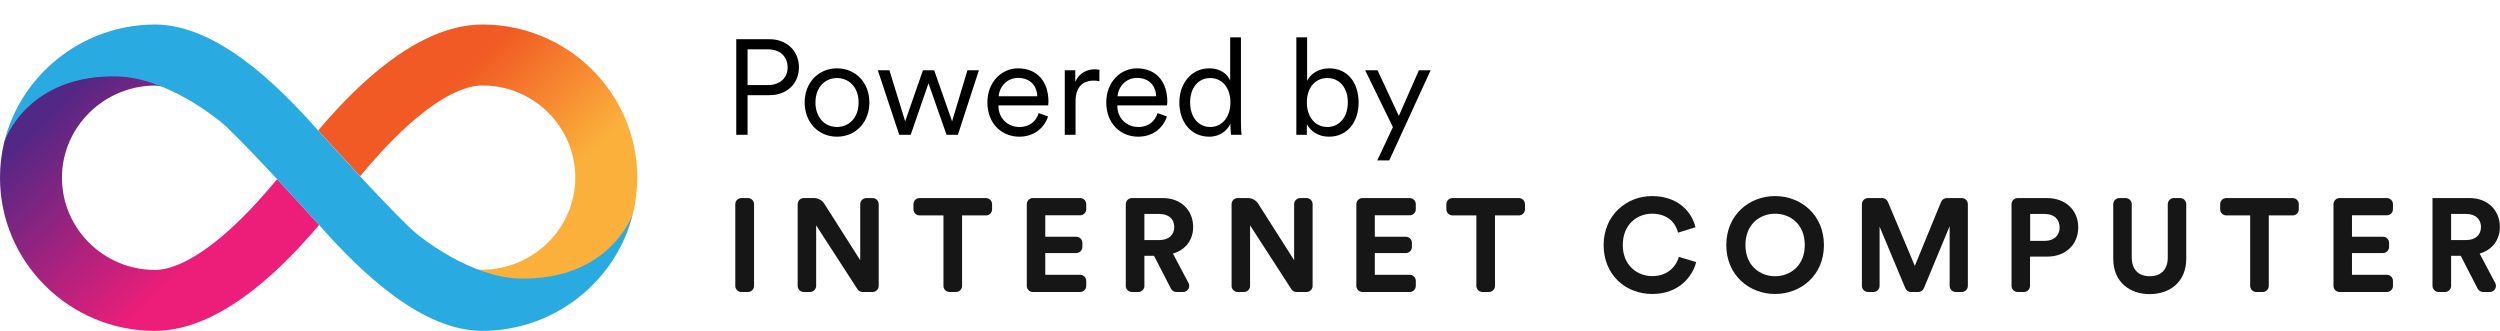 <svg width="204" height="27" viewBox="0 0 204 27" fill="none" xmlns="http://www.w3.org/2000/svg">
<path d="M39.37 2C36.463 2 33.294 3.517 29.945 6.504C28.356 7.919 26.984 9.436 25.955 10.649C25.955 10.649 25.955 10.649 25.964 10.658V10.649C25.964 10.649 27.589 12.45 29.386 14.38C30.352 13.213 31.742 11.623 33.34 10.189C36.319 7.533 38.26 6.972 39.37 6.972C43.55 6.972 46.944 10.346 46.944 14.491C46.944 18.608 43.541 21.982 39.37 22.009C39.181 22.009 38.937 21.982 38.63 21.917C39.849 22.45 41.158 22.836 42.404 22.836C50.059 22.836 51.558 17.754 51.657 17.386C51.883 16.458 52 15.483 52 14.482C52 7.607 46.331 2 39.37 2Z" fill="url(#paint0_linear_1724_115)"/>
<path d="M12.63 27C15.537 27 18.706 25.483 22.055 22.496C23.644 21.081 25.016 19.564 26.045 18.351C26.045 18.351 26.045 18.351 26.036 18.342V18.351C26.036 18.351 24.411 16.549 22.614 14.619C21.649 15.787 20.258 17.377 18.66 18.811C15.681 21.467 13.74 22.027 12.63 22.027C8.45 22.018 5.056 18.645 5.056 14.5C5.056 10.382 8.459 7.009 12.63 6.981C12.819 6.981 13.063 7.009 13.37 7.073C12.151 6.54 10.842 6.154 9.597 6.154C1.941 6.154 0.451 11.237 0.343 11.595C0.117 12.533 0 13.498 0 14.5C0 21.393 5.669 27 12.63 27Z" fill="url(#paint1_linear_1724_115)"/>
<path d="M42.386 22.726C38.468 22.625 34.396 19.482 33.565 18.7C31.417 16.678 26.461 11.21 26.072 10.778C22.443 6.632 17.523 2 12.63 2H12.621H12.612C6.672 2.028 1.679 6.127 0.343 11.596C0.443 11.237 2.402 6.053 9.588 6.237C13.506 6.338 17.595 9.528 18.435 10.309C20.584 12.331 25.54 17.8 25.928 18.232C29.557 22.368 34.477 27 39.37 27H39.379H39.388C45.329 26.973 50.33 22.873 51.657 17.404C51.549 17.763 49.581 22.901 42.386 22.726Z" fill="#29ABE2"/>
<path d="M61.03 23.827C61.306 23.827 61.53 23.603 61.53 23.327V16.662C61.53 16.386 61.306 16.162 61.03 16.162H60.5C60.224 16.162 60 16.386 60 16.662V23.327C60 23.603 60.224 23.827 60.5 23.827H61.03Z" fill="#161617"/>
<path d="M71.202 23.827C71.478 23.827 71.702 23.603 71.702 23.327V16.662C71.702 16.386 71.478 16.162 71.202 16.162H70.694C70.417 16.162 70.194 16.386 70.194 16.662V21.232L67.264 16.626C67.081 16.337 66.762 16.162 66.42 16.162H65.59C65.313 16.162 65.09 16.386 65.09 16.662V23.327C65.09 23.603 65.313 23.827 65.59 23.827H66.098C66.374 23.827 66.598 23.603 66.598 23.327V18.389L69.969 23.599C70.061 23.741 70.219 23.827 70.389 23.827H71.202Z" fill="#161617"/>
<path d="M80.454 17.578C80.73 17.578 80.954 17.355 80.954 17.078V16.662C80.954 16.386 80.73 16.162 80.454 16.162H75.038C74.762 16.162 74.538 16.386 74.538 16.662V17.078C74.538 17.355 74.762 17.578 75.038 17.578H76.986V23.327C76.986 23.603 77.21 23.827 77.486 23.827H78.005C78.281 23.827 78.505 23.603 78.505 23.327V17.578H80.454Z" fill="#161617"/>
<path d="M88.138 23.827C88.415 23.827 88.638 23.603 88.638 23.327V22.922C88.638 22.645 88.415 22.422 88.138 22.422H85.294V20.649H87.822C88.098 20.649 88.322 20.425 88.322 20.149V19.819C88.322 19.543 88.098 19.319 87.822 19.319H85.294V17.568H88.138C88.415 17.568 88.638 17.344 88.638 17.068V16.662C88.638 16.386 88.415 16.162 88.138 16.162H84.286C84.01 16.162 83.786 16.386 83.786 16.662V23.327C83.786 23.603 84.01 23.827 84.286 23.827H88.138Z" fill="#161617"/>
<path d="M95.55 23.556C95.635 23.722 95.807 23.827 95.994 23.827H96.541C96.918 23.827 97.16 23.426 96.983 23.093L95.711 20.692C96.728 20.4 97.361 19.589 97.361 18.519C97.361 17.189 96.4 16.162 94.891 16.162H92.364C92.088 16.162 91.864 16.386 91.864 16.662V23.327C91.864 23.603 92.088 23.827 92.364 23.827H92.883C93.159 23.827 93.383 23.603 93.383 23.327V20.876H94.17L95.55 23.556ZM93.383 19.589V17.459H94.607C95.372 17.459 95.82 17.881 95.82 18.53C95.82 19.157 95.372 19.589 94.607 19.589H93.383Z" fill="#161617"/>
<path d="M106.609 23.827C106.885 23.827 107.109 23.603 107.109 23.327V16.662C107.109 16.386 106.885 16.162 106.609 16.162H106.101C105.825 16.162 105.601 16.386 105.601 16.662V21.232L102.671 16.626C102.488 16.337 102.17 16.162 101.828 16.162H100.997C100.721 16.162 100.497 16.386 100.497 16.662V23.327C100.497 23.603 100.721 23.827 100.997 23.827H101.505C101.781 23.827 102.005 23.603 102.005 23.327V18.389L105.377 23.599C105.469 23.741 105.627 23.827 105.796 23.827H106.609Z" fill="#161617"/>
<path d="M115.03 23.827C115.306 23.827 115.53 23.603 115.53 23.327V22.922C115.53 22.645 115.306 22.422 115.03 22.422H112.186V20.649H114.713C114.989 20.649 115.213 20.425 115.213 20.149V19.819C115.213 19.543 114.989 19.319 114.713 19.319H112.186V17.568H115.03C115.306 17.568 115.53 17.344 115.53 17.068V16.662C115.53 16.386 115.306 16.162 115.03 16.162H111.178C110.901 16.162 110.678 16.386 110.678 16.662V23.327C110.678 23.603 110.901 23.827 111.178 23.827H115.03Z" fill="#161617"/>
<path d="M123.939 17.578C124.215 17.578 124.439 17.355 124.439 17.078V16.662C124.439 16.386 124.215 16.162 123.939 16.162H118.523C118.247 16.162 118.023 16.386 118.023 16.662V17.078C118.023 17.355 118.247 17.578 118.523 17.578H120.471V23.327C120.471 23.603 120.695 23.827 120.971 23.827H121.491C121.767 23.827 121.991 23.603 121.991 23.327V17.578H123.939Z" fill="#161617"/>
<path d="M134.823 23.989C136.998 23.989 138.113 22.562 138.408 21.384L136.998 20.962C136.79 21.676 136.146 22.53 134.823 22.53C133.577 22.53 132.419 21.632 132.419 20C132.419 18.259 133.643 17.438 134.801 17.438C136.146 17.438 136.747 18.249 136.932 18.984L138.353 18.541C138.047 17.297 136.943 16 134.801 16C132.725 16 130.856 17.557 130.856 20C130.856 22.443 132.659 23.989 134.823 23.989Z" fill="#161617"/>
<path d="M142.428 19.989C142.428 18.259 143.653 17.438 144.844 17.438C146.046 17.438 147.27 18.259 147.27 19.989C147.27 21.719 146.046 22.541 144.844 22.541C143.653 22.541 142.428 21.719 142.428 19.989ZM140.866 20C140.866 22.465 142.745 23.989 144.844 23.989C146.953 23.989 148.833 22.465 148.833 20C148.833 17.524 146.953 16 144.844 16C142.745 16 140.866 17.524 140.866 20Z" fill="#161617"/>
<path d="M160.077 23.827C160.354 23.827 160.577 23.603 160.577 23.327V16.662C160.577 16.386 160.354 16.162 160.077 16.162H158.858C158.655 16.162 158.472 16.285 158.395 16.472L156.249 21.697L154.05 16.468C153.972 16.283 153.79 16.162 153.589 16.162H152.432C152.156 16.162 151.932 16.386 151.932 16.662V23.327C151.932 23.603 152.156 23.827 152.432 23.827H152.875C153.151 23.827 153.375 23.603 153.375 23.327V18.497L155.476 23.52C155.554 23.706 155.736 23.827 155.937 23.827H156.528C156.73 23.827 156.912 23.705 156.989 23.519L159.091 18.454V23.327C159.091 23.603 159.315 23.827 159.591 23.827H160.077Z" fill="#161617"/>
<path d="M165.66 19.654V17.459H166.851C167.605 17.459 168.065 17.881 168.065 18.562C168.065 19.222 167.605 19.654 166.851 19.654H165.66ZM167.037 20.941C168.567 20.941 169.584 19.946 169.584 18.551C169.584 17.168 168.567 16.162 167.037 16.162H164.641C164.365 16.162 164.141 16.386 164.141 16.662V23.327C164.141 23.603 164.365 23.827 164.641 23.827H165.149C165.425 23.827 165.649 23.603 165.649 23.327V20.941H167.037Z" fill="#161617"/>
<path d="M175.414 24C177.076 24 178.398 22.995 178.398 21.113V16.662C178.398 16.386 178.174 16.162 177.898 16.162H177.39C177.114 16.162 176.89 16.386 176.89 16.662V21.005C176.89 22.011 176.332 22.541 175.414 22.541C174.518 22.541 173.95 22.011 173.95 21.005V16.662C173.95 16.386 173.726 16.162 173.45 16.162H172.941C172.665 16.162 172.441 16.386 172.441 16.662V21.113C172.441 22.995 173.764 24 175.414 24Z" fill="#161617"/>
<path d="M187.081 17.578C187.357 17.578 187.581 17.355 187.581 17.078V16.662C187.581 16.386 187.357 16.162 187.081 16.162H181.666C181.389 16.162 181.166 16.386 181.166 16.662V17.078C181.166 17.355 181.389 17.578 181.666 17.578H183.614V23.327C183.614 23.603 183.838 23.827 184.114 23.827H184.633C184.909 23.827 185.133 23.603 185.133 23.327V17.578H187.081Z" fill="#161617"/>
<path d="M194.766 23.827C195.042 23.827 195.266 23.603 195.266 23.327V22.922C195.266 22.645 195.042 22.422 194.766 22.422H191.922V20.649H194.449C194.725 20.649 194.949 20.425 194.949 20.149V19.819C194.949 19.543 194.725 19.319 194.449 19.319H191.922V17.568H194.766C195.042 17.568 195.266 17.344 195.266 17.068V16.662C195.266 16.386 195.042 16.162 194.766 16.162H190.913C190.637 16.162 190.413 16.386 190.413 16.662V23.327C190.413 23.603 190.637 23.827 190.913 23.827H194.766Z" fill="#161617"/>
<path d="M202.177 23.556C202.263 23.722 202.435 23.827 202.622 23.827H203.169C203.546 23.827 203.787 23.426 203.611 23.093L202.339 20.692C203.355 20.4 203.989 19.589 203.989 18.519C203.989 17.189 203.027 16.162 201.519 16.162H198.492V23.327C198.492 23.603 198.715 23.827 198.992 23.827H199.511C199.787 23.827 200.011 23.603 200.011 23.327V20.876H200.798L202.177 23.556ZM200.011 19.589V17.459H201.235C202 17.459 202.448 17.881 202.448 18.53C202.448 19.157 202 19.589 201.235 19.589H200.011Z" fill="#161617"/>
<path d="M61.002 6.941V4.026H62.652C63.653 4.026 64.269 4.609 64.269 5.5C64.269 6.358 63.653 6.941 62.652 6.941H61.002ZM62.795 7.766C64.236 7.766 65.193 6.798 65.193 5.489C65.193 4.191 64.236 3.201 62.795 3.201H60.078V11H61.002V7.766H62.795ZM68.301 5.577C66.783 5.577 65.661 6.743 65.661 8.36C65.661 9.988 66.783 11.154 68.301 11.154C69.819 11.154 70.941 9.988 70.941 8.36C70.941 6.743 69.819 5.577 68.301 5.577ZM68.301 6.369C69.247 6.369 70.061 7.084 70.061 8.36C70.061 9.647 69.247 10.362 68.301 10.362C67.355 10.362 66.541 9.647 66.541 8.36C66.541 7.084 67.355 6.369 68.301 6.369ZM75.314 5.731L73.862 9.9L72.575 5.731H71.629L73.378 11H74.313L75.765 6.798L77.239 11H78.163L79.879 5.731H78.944L77.69 9.9L76.227 5.731H75.314ZM81.495 7.854C81.55 7.073 82.166 6.358 83.079 6.358C84.08 6.358 84.619 7.018 84.641 7.854H81.495ZM84.762 9.229C84.553 9.856 84.069 10.362 83.178 10.362C82.232 10.362 81.473 9.647 81.473 8.646V8.602H85.532C85.543 8.525 85.554 8.404 85.554 8.294C85.554 6.688 84.663 5.577 83.068 5.577C81.737 5.577 80.571 6.688 80.571 8.349C80.571 10.12 81.77 11.154 83.178 11.154C84.399 11.154 85.224 10.417 85.521 9.504L84.762 9.229ZM89.712 5.698C89.635 5.676 89.481 5.654 89.338 5.654C88.755 5.654 88.084 5.907 87.743 6.677V5.731H86.885V11H87.765V8.272C87.765 7.084 88.37 6.578 89.25 6.578C89.404 6.578 89.569 6.589 89.712 6.633V5.698ZM91.195 7.854C91.25 7.073 91.866 6.358 92.779 6.358C93.78 6.358 94.319 7.018 94.341 7.854H91.195ZM94.462 9.229C94.253 9.856 93.769 10.362 92.878 10.362C91.932 10.362 91.173 9.647 91.173 8.646V8.602H95.232C95.243 8.525 95.254 8.404 95.254 8.294C95.254 6.688 94.363 5.577 92.768 5.577C91.437 5.577 90.271 6.688 90.271 8.349C90.271 10.12 91.47 11.154 92.878 11.154C94.099 11.154 94.924 10.417 95.221 9.504L94.462 9.229ZM100.403 10.241C100.403 10.582 100.436 10.879 100.458 11H101.316C101.294 10.89 101.261 10.538 101.261 10.01V3.047H100.381V6.578C100.205 6.138 99.688 5.577 98.675 5.577C97.201 5.577 96.234 6.831 96.234 8.36C96.234 9.922 97.157 11.154 98.675 11.154C99.588 11.154 100.161 10.615 100.403 10.098V10.241ZM98.752 10.362C97.763 10.362 97.114 9.526 97.114 8.36C97.114 7.194 97.751 6.369 98.752 6.369C99.754 6.369 100.403 7.194 100.403 8.36C100.403 9.526 99.743 10.362 98.752 10.362ZM106.639 11V10.131C106.947 10.703 107.563 11.154 108.443 11.154C109.972 11.154 110.863 9.933 110.863 8.36C110.863 6.82 110.027 5.577 108.465 5.577C107.519 5.577 106.903 6.094 106.661 6.589V3.047H105.781V11H106.639ZM108.311 10.362C107.299 10.362 106.639 9.526 106.639 8.36C106.639 7.194 107.288 6.369 108.311 6.369C109.334 6.369 109.983 7.194 109.983 8.36C109.983 9.526 109.323 10.362 108.311 10.362ZM113.364 13.09L116.741 5.731H115.784L114.145 9.46L112.407 5.731H111.395L113.661 10.373L112.385 13.09H113.364Z" fill="black"/>
<defs>
<linearGradient id="paint0_linear_1724_115" x1="32.796" y1="3.648" x2="50.286" y2="21.439" gradientUnits="userSpaceOnUse">
<stop offset="0.21" stop-color="#F15A24"/>
<stop offset="0.684" stop-color="#FBB03B"/>
</linearGradient>
<linearGradient id="paint1_linear_1724_115" x1="19.204" y1="25.352" x2="1.714" y2="7.561" gradientUnits="userSpaceOnUse">
<stop offset="0.21" stop-color="#ED1E79"/>
<stop offset="0.893" stop-color="#522785"/>
</linearGradient>
</defs>
</svg>
